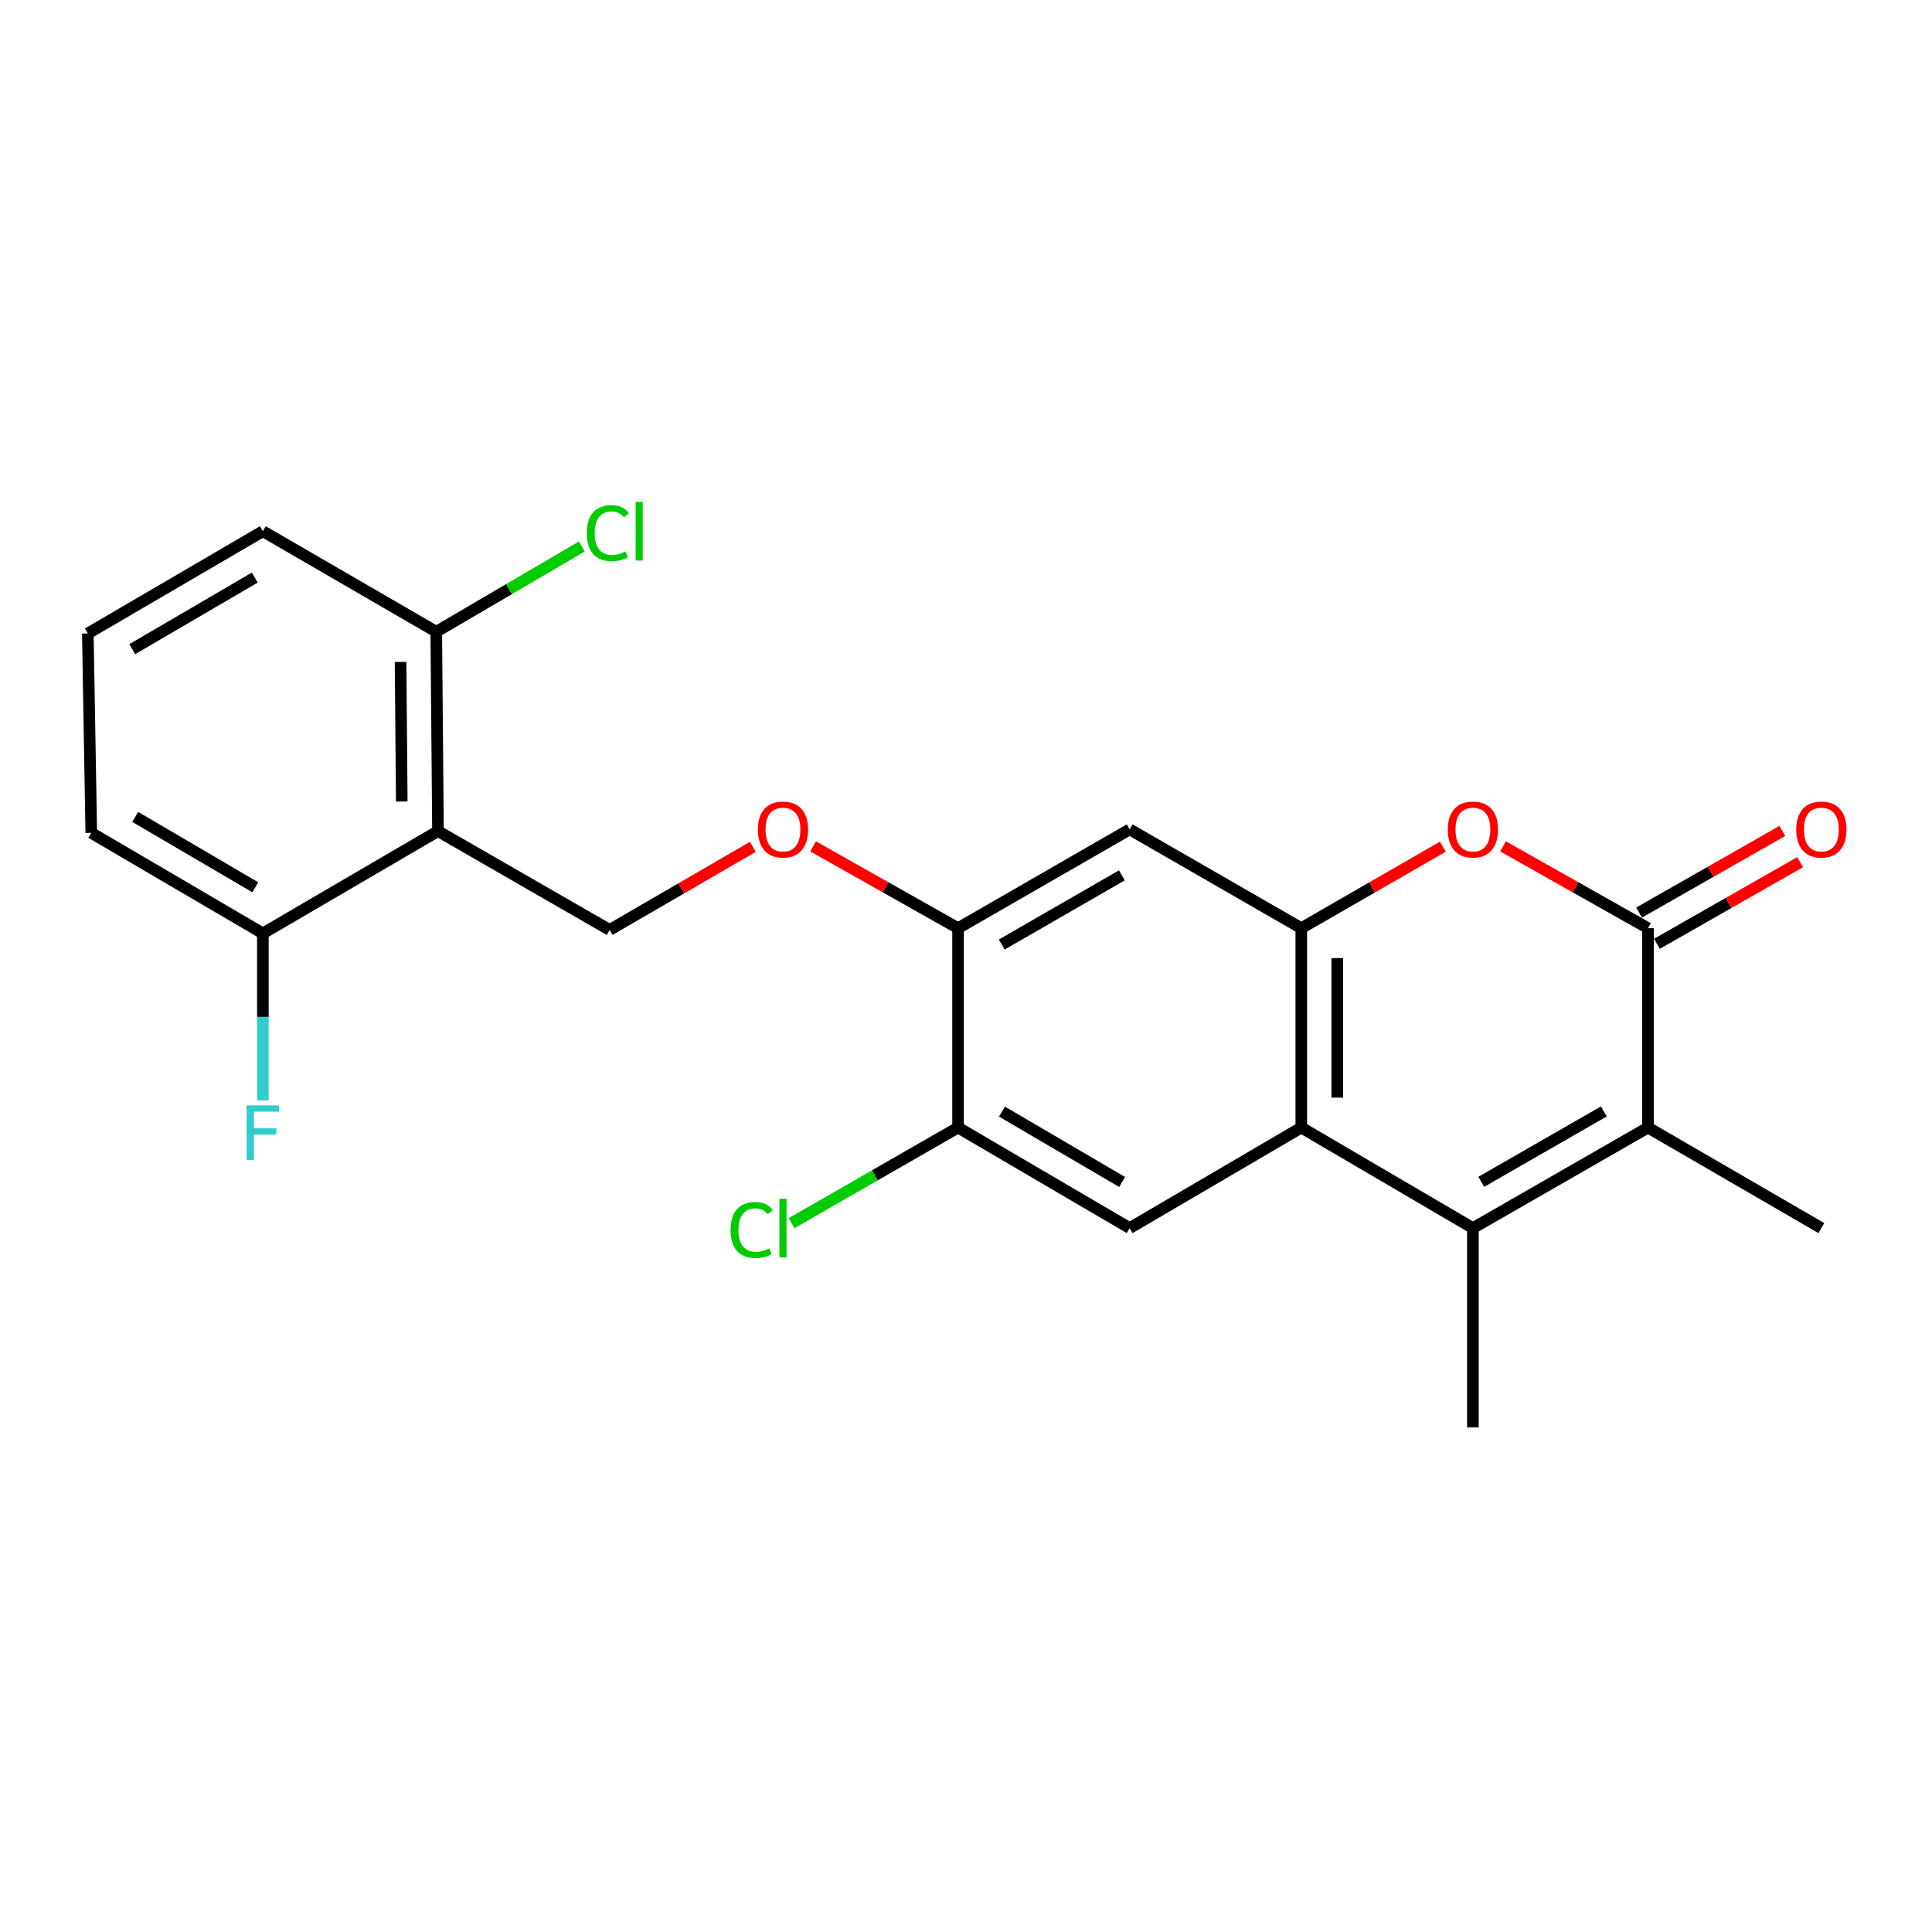 <?xml version='1.0' encoding='iso-8859-1'?>
<svg version='1.1' baseProfile='full'
              xmlns='http://www.w3.org/2000/svg'
                      xmlns:rdkit='http://www.rdkit.org/xml'
                      xmlns:xlink='http://www.w3.org/1999/xlink'
                  xml:space='preserve'
width='1000px' height='1000px' viewBox='0 0 1000 1000'>
<!-- END OF HEADER -->
<rect style='opacity:1.0;fill:#FFFFFF;stroke:none' width='1000' height='1000' x='0' y='0'> </rect>
<path class='bond-0' d='M 762.375,635.663 L 673.547,583.618' style='fill:none;fill-rule:evenodd;stroke:#000000;stroke-width:6px;stroke-linecap:butt;stroke-linejoin:miter;stroke-opacity:1' />
<path class='bond-1' d='M 762.375,635.663 L 853.002,583.618' style='fill:none;fill-rule:evenodd;stroke:#000000;stroke-width:6px;stroke-linecap:butt;stroke-linejoin:miter;stroke-opacity:1' />
<path class='bond-1' d='M 766.699,611.715 L 830.138,575.283' style='fill:none;fill-rule:evenodd;stroke:#000000;stroke-width:6px;stroke-linecap:butt;stroke-linejoin:miter;stroke-opacity:1' />
<path class='bond-2' d='M 762.375,635.663 L 762.375,738.844' style='fill:none;fill-rule:evenodd;stroke:#000000;stroke-width:6px;stroke-linecap:butt;stroke-linejoin:miter;stroke-opacity:1' />
<path class='bond-3' d='M 853.002,480.426 L 853.002,583.618' style='fill:none;fill-rule:evenodd;stroke:#000000;stroke-width:6px;stroke-linecap:butt;stroke-linejoin:miter;stroke-opacity:1' />
<path class='bond-4' d='M 853.002,480.426 L 815.489,459.256' style='fill:none;fill-rule:evenodd;stroke:#000000;stroke-width:6px;stroke-linecap:butt;stroke-linejoin:miter;stroke-opacity:1' />
<path class='bond-4' d='M 815.489,459.256 L 777.976,438.085' style='fill:none;fill-rule:evenodd;stroke:#FF0000;stroke-width:6px;stroke-linecap:butt;stroke-linejoin:miter;stroke-opacity:1' />
<path class='bond-5' d='M 857.611,488.512 L 894.683,467.38' style='fill:none;fill-rule:evenodd;stroke:#000000;stroke-width:6px;stroke-linecap:butt;stroke-linejoin:miter;stroke-opacity:1' />
<path class='bond-5' d='M 894.683,467.38 L 931.756,446.248' style='fill:none;fill-rule:evenodd;stroke:#FF0000;stroke-width:6px;stroke-linecap:butt;stroke-linejoin:miter;stroke-opacity:1' />
<path class='bond-5' d='M 848.393,472.341 L 885.466,451.209' style='fill:none;fill-rule:evenodd;stroke:#000000;stroke-width:6px;stroke-linecap:butt;stroke-linejoin:miter;stroke-opacity:1' />
<path class='bond-5' d='M 885.466,451.209 L 922.538,430.077' style='fill:none;fill-rule:evenodd;stroke:#FF0000;stroke-width:6px;stroke-linecap:butt;stroke-linejoin:miter;stroke-opacity:1' />
<path class='bond-6' d='M 673.547,583.618 L 673.547,480.426' style='fill:none;fill-rule:evenodd;stroke:#000000;stroke-width:6px;stroke-linecap:butt;stroke-linejoin:miter;stroke-opacity:1' />
<path class='bond-6' d='M 692.16,568.139 L 692.16,495.905' style='fill:none;fill-rule:evenodd;stroke:#000000;stroke-width:6px;stroke-linecap:butt;stroke-linejoin:miter;stroke-opacity:1' />
<path class='bond-7' d='M 673.547,583.618 L 584.719,635.663' style='fill:none;fill-rule:evenodd;stroke:#000000;stroke-width:6px;stroke-linecap:butt;stroke-linejoin:miter;stroke-opacity:1' />
<path class='bond-8' d='M 853.002,583.618 L 942.729,635.663' style='fill:none;fill-rule:evenodd;stroke:#000000;stroke-width:6px;stroke-linecap:butt;stroke-linejoin:miter;stroke-opacity:1' />
<path class='bond-9' d='M 673.547,480.426 L 584.719,429.281' style='fill:none;fill-rule:evenodd;stroke:#000000;stroke-width:6px;stroke-linecap:butt;stroke-linejoin:miter;stroke-opacity:1' />
<path class='bond-10' d='M 673.547,480.426 L 710.179,459.334' style='fill:none;fill-rule:evenodd;stroke:#000000;stroke-width:6px;stroke-linecap:butt;stroke-linejoin:miter;stroke-opacity:1' />
<path class='bond-10' d='M 710.179,459.334 L 746.812,438.241' style='fill:none;fill-rule:evenodd;stroke:#FF0000;stroke-width:6px;stroke-linecap:butt;stroke-linejoin:miter;stroke-opacity:1' />
<path class='bond-11' d='M 226.698,430.18 L 315.537,481.326' style='fill:none;fill-rule:evenodd;stroke:#000000;stroke-width:6px;stroke-linecap:butt;stroke-linejoin:miter;stroke-opacity:1' />
<path class='bond-12' d='M 226.698,430.18 L 225.809,326.989' style='fill:none;fill-rule:evenodd;stroke:#000000;stroke-width:6px;stroke-linecap:butt;stroke-linejoin:miter;stroke-opacity:1' />
<path class='bond-12' d='M 207.952,414.862 L 207.33,342.628' style='fill:none;fill-rule:evenodd;stroke:#000000;stroke-width:6px;stroke-linecap:butt;stroke-linejoin:miter;stroke-opacity:1' />
<path class='bond-13' d='M 226.698,430.18 L 136.061,483.125' style='fill:none;fill-rule:evenodd;stroke:#000000;stroke-width:6px;stroke-linecap:butt;stroke-linejoin:miter;stroke-opacity:1' />
<path class='bond-14' d='M 584.719,635.663 L 495.891,583.618' style='fill:none;fill-rule:evenodd;stroke:#000000;stroke-width:6px;stroke-linecap:butt;stroke-linejoin:miter;stroke-opacity:1' />
<path class='bond-14' d='M 580.805,611.796 L 518.625,575.364' style='fill:none;fill-rule:evenodd;stroke:#000000;stroke-width:6px;stroke-linecap:butt;stroke-linejoin:miter;stroke-opacity:1' />
<path class='bond-15' d='M 584.719,429.281 L 495.891,480.426' style='fill:none;fill-rule:evenodd;stroke:#000000;stroke-width:6px;stroke-linecap:butt;stroke-linejoin:miter;stroke-opacity:1' />
<path class='bond-15' d='M 580.683,453.083 L 518.503,488.885' style='fill:none;fill-rule:evenodd;stroke:#000000;stroke-width:6px;stroke-linecap:butt;stroke-linejoin:miter;stroke-opacity:1' />
<path class='bond-16' d='M 495.891,480.426 L 495.891,583.618' style='fill:none;fill-rule:evenodd;stroke:#000000;stroke-width:6px;stroke-linecap:butt;stroke-linejoin:miter;stroke-opacity:1' />
<path class='bond-17' d='M 495.891,480.426 L 458.378,459.256' style='fill:none;fill-rule:evenodd;stroke:#000000;stroke-width:6px;stroke-linecap:butt;stroke-linejoin:miter;stroke-opacity:1' />
<path class='bond-17' d='M 458.378,459.256 L 420.866,438.085' style='fill:none;fill-rule:evenodd;stroke:#FF0000;stroke-width:6px;stroke-linecap:butt;stroke-linejoin:miter;stroke-opacity:1' />
<path class='bond-18' d='M 495.891,583.618 L 452.804,608.362' style='fill:none;fill-rule:evenodd;stroke:#000000;stroke-width:6px;stroke-linecap:butt;stroke-linejoin:miter;stroke-opacity:1' />
<path class='bond-18' d='M 452.804,608.362 L 409.717,633.106' style='fill:none;fill-rule:evenodd;stroke:#00CC00;stroke-width:6px;stroke-linecap:butt;stroke-linejoin:miter;stroke-opacity:1' />
<path class='bond-19' d='M 315.537,481.326 L 352.604,459.826' style='fill:none;fill-rule:evenodd;stroke:#000000;stroke-width:6px;stroke-linecap:butt;stroke-linejoin:miter;stroke-opacity:1' />
<path class='bond-19' d='M 352.604,459.826 L 389.671,438.325' style='fill:none;fill-rule:evenodd;stroke:#FF0000;stroke-width:6px;stroke-linecap:butt;stroke-linejoin:miter;stroke-opacity:1' />
<path class='bond-20' d='M 225.809,326.989 L 263.476,304.924' style='fill:none;fill-rule:evenodd;stroke:#000000;stroke-width:6px;stroke-linecap:butt;stroke-linejoin:miter;stroke-opacity:1' />
<path class='bond-20' d='M 263.476,304.924 L 301.143,282.858' style='fill:none;fill-rule:evenodd;stroke:#00CC00;stroke-width:6px;stroke-linecap:butt;stroke-linejoin:miter;stroke-opacity:1' />
<path class='bond-21' d='M 225.809,326.989 L 136.061,274.954' style='fill:none;fill-rule:evenodd;stroke:#000000;stroke-width:6px;stroke-linecap:butt;stroke-linejoin:miter;stroke-opacity:1' />
<path class='bond-22' d='M 136.061,483.125 L 136.061,526.346' style='fill:none;fill-rule:evenodd;stroke:#000000;stroke-width:6px;stroke-linecap:butt;stroke-linejoin:miter;stroke-opacity:1' />
<path class='bond-22' d='M 136.061,526.346 L 136.061,569.567' style='fill:none;fill-rule:evenodd;stroke:#33CCCC;stroke-width:6px;stroke-linecap:butt;stroke-linejoin:miter;stroke-opacity:1' />
<path class='bond-23' d='M 136.061,483.125 L 47.243,431.08' style='fill:none;fill-rule:evenodd;stroke:#000000;stroke-width:6px;stroke-linecap:butt;stroke-linejoin:miter;stroke-opacity:1' />
<path class='bond-23' d='M 132.149,459.259 L 69.977,422.827' style='fill:none;fill-rule:evenodd;stroke:#000000;stroke-width:6px;stroke-linecap:butt;stroke-linejoin:miter;stroke-opacity:1' />
<path class='bond-24' d='M 45.455,327.889 L 47.243,431.08' style='fill:none;fill-rule:evenodd;stroke:#000000;stroke-width:6px;stroke-linecap:butt;stroke-linejoin:miter;stroke-opacity:1' />
<path class='bond-25' d='M 45.455,327.889 L 136.061,274.954' style='fill:none;fill-rule:evenodd;stroke:#000000;stroke-width:6px;stroke-linecap:butt;stroke-linejoin:miter;stroke-opacity:1' />
<path class='bond-25' d='M 68.435,336.02 L 131.86,298.966' style='fill:none;fill-rule:evenodd;stroke:#000000;stroke-width:6px;stroke-linecap:butt;stroke-linejoin:miter;stroke-opacity:1' />
<path  class='atom-5' d='M 749.375 429.361
Q 749.375 422.561, 752.735 418.761
Q 756.095 414.961, 762.375 414.961
Q 768.655 414.961, 772.015 418.761
Q 775.375 422.561, 775.375 429.361
Q 775.375 436.241, 771.975 440.161
Q 768.575 444.041, 762.375 444.041
Q 756.135 444.041, 752.735 440.161
Q 749.375 436.281, 749.375 429.361
M 762.375 440.841
Q 766.695 440.841, 769.015 437.961
Q 771.375 435.041, 771.375 429.361
Q 771.375 423.801, 769.015 421.001
Q 766.695 418.161, 762.375 418.161
Q 758.055 418.161, 755.695 420.961
Q 753.375 423.761, 753.375 429.361
Q 753.375 435.081, 755.695 437.961
Q 758.055 440.841, 762.375 440.841
' fill='#FF0000'/>
<path  class='atom-12' d='M 392.264 429.361
Q 392.264 422.561, 395.624 418.761
Q 398.984 414.961, 405.264 414.961
Q 411.544 414.961, 414.904 418.761
Q 418.264 422.561, 418.264 429.361
Q 418.264 436.241, 414.864 440.161
Q 411.464 444.041, 405.264 444.041
Q 399.024 444.041, 395.624 440.161
Q 392.264 436.281, 392.264 429.361
M 405.264 440.841
Q 409.584 440.841, 411.904 437.961
Q 414.264 435.041, 414.264 429.361
Q 414.264 423.801, 411.904 421.001
Q 409.584 418.161, 405.264 418.161
Q 400.944 418.161, 398.584 420.961
Q 396.264 423.761, 396.264 429.361
Q 396.264 435.081, 398.584 437.961
Q 400.944 440.841, 405.264 440.841
' fill='#FF0000'/>
<path  class='atom-13' d='M 929.729 429.361
Q 929.729 422.561, 933.089 418.761
Q 936.449 414.961, 942.729 414.961
Q 949.009 414.961, 952.369 418.761
Q 955.729 422.561, 955.729 429.361
Q 955.729 436.241, 952.329 440.161
Q 948.929 444.041, 942.729 444.041
Q 936.489 444.041, 933.089 440.161
Q 929.729 436.281, 929.729 429.361
M 942.729 440.841
Q 947.049 440.841, 949.369 437.961
Q 951.729 435.041, 951.729 429.361
Q 951.729 423.801, 949.369 421.001
Q 947.049 418.161, 942.729 418.161
Q 938.409 418.161, 936.049 420.961
Q 933.729 423.761, 933.729 429.361
Q 933.729 435.081, 936.049 437.961
Q 938.409 440.841, 942.729 440.841
' fill='#FF0000'/>
<path  class='atom-16' d='M 378.144 636.643
Q 378.144 629.603, 381.424 625.923
Q 384.744 622.203, 391.024 622.203
Q 396.864 622.203, 399.984 626.323
L 397.344 628.483
Q 395.064 625.483, 391.024 625.483
Q 386.744 625.483, 384.464 628.363
Q 382.224 631.203, 382.224 636.643
Q 382.224 642.243, 384.544 645.123
Q 386.904 648.003, 391.464 648.003
Q 394.584 648.003, 398.224 646.123
L 399.344 649.123
Q 397.864 650.083, 395.624 650.643
Q 393.384 651.203, 390.904 651.203
Q 384.744 651.203, 381.424 647.443
Q 378.144 643.683, 378.144 636.643
' fill='#00CC00'/>
<path  class='atom-16' d='M 403.424 620.483
L 407.104 620.483
L 407.104 650.843
L 403.424 650.843
L 403.424 620.483
' fill='#00CC00'/>
<path  class='atom-17' d='M 127.641 572.146
L 144.481 572.146
L 144.481 575.386
L 131.441 575.386
L 131.441 583.986
L 143.041 583.986
L 143.041 587.266
L 131.441 587.266
L 131.441 600.466
L 127.641 600.466
L 127.641 572.146
' fill='#33CCCC'/>
<path  class='atom-18' d='M 303.717 275.934
Q 303.717 268.894, 306.997 265.214
Q 310.317 261.494, 316.597 261.494
Q 322.437 261.494, 325.557 265.614
L 322.917 267.774
Q 320.637 264.774, 316.597 264.774
Q 312.317 264.774, 310.037 267.654
Q 307.797 270.494, 307.797 275.934
Q 307.797 281.534, 310.117 284.414
Q 312.477 287.294, 317.037 287.294
Q 320.157 287.294, 323.797 285.414
L 324.917 288.414
Q 323.437 289.374, 321.197 289.934
Q 318.957 290.494, 316.477 290.494
Q 310.317 290.494, 306.997 286.734
Q 303.717 282.974, 303.717 275.934
' fill='#00CC00'/>
<path  class='atom-18' d='M 328.997 259.774
L 332.677 259.774
L 332.677 290.134
L 328.997 290.134
L 328.997 259.774
' fill='#00CC00'/>
</svg>
